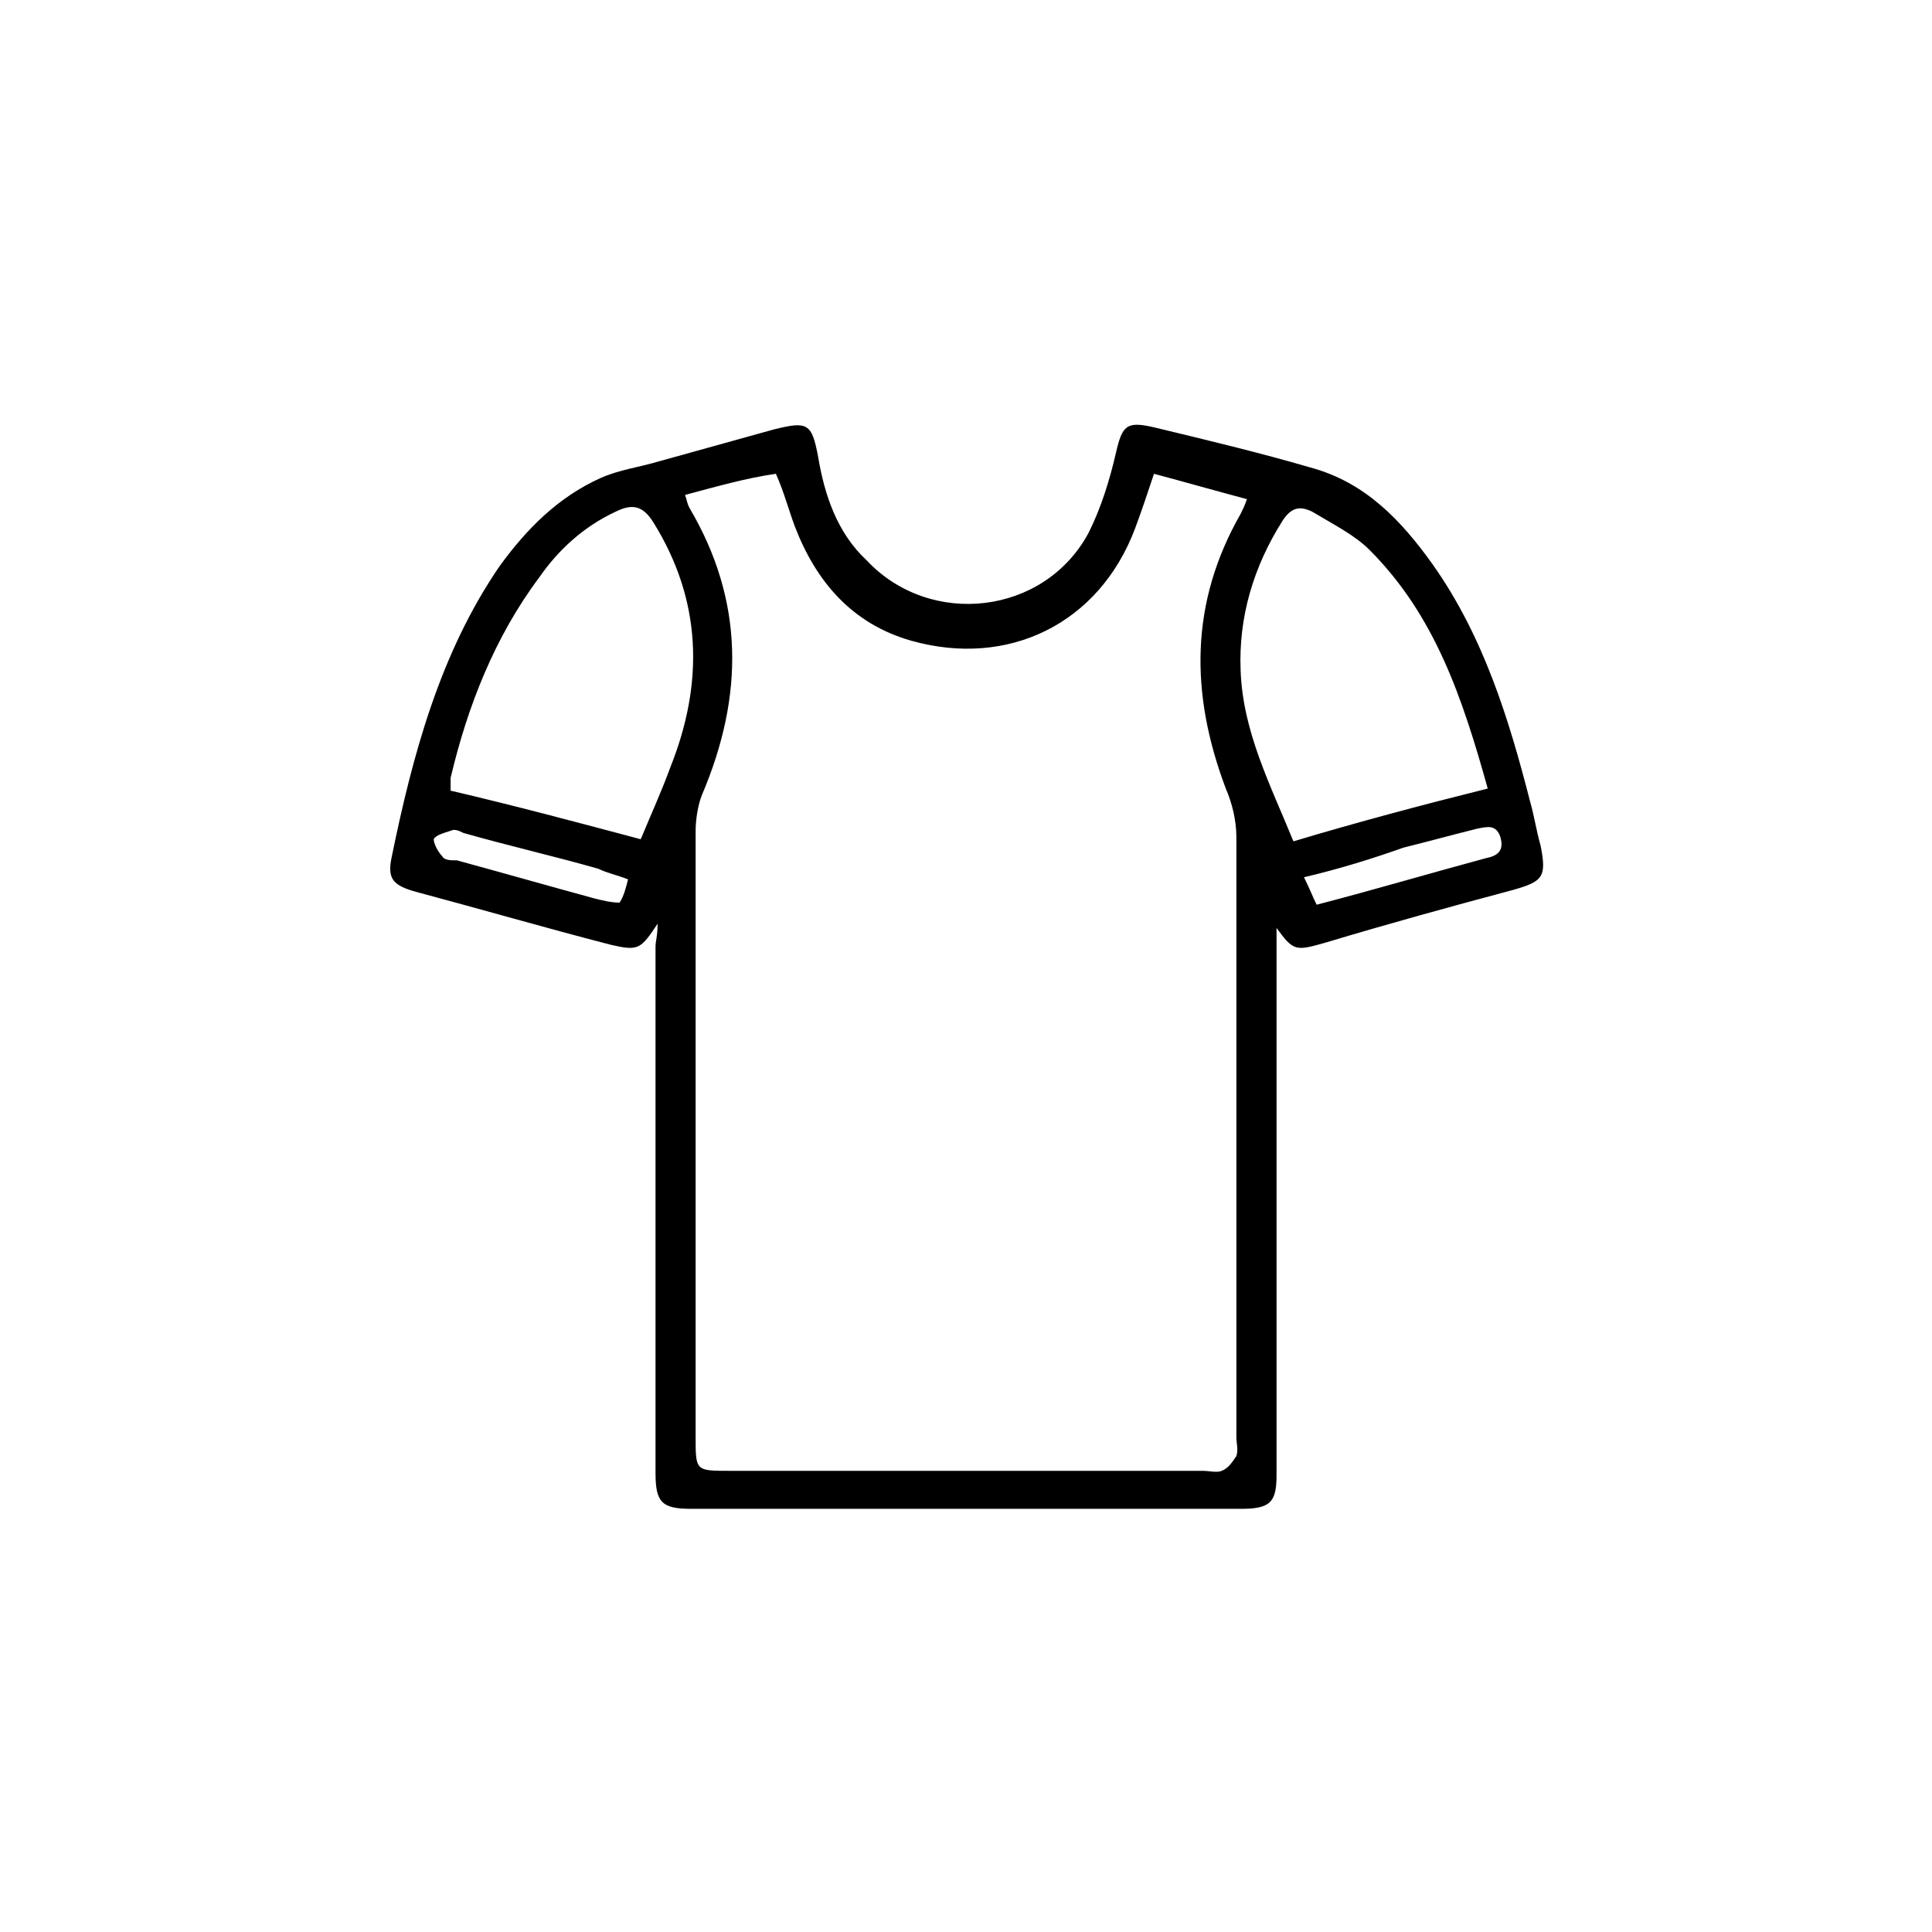 <?xml version="1.0" encoding="UTF-8"?>
<!-- Uploaded to: SVG Repo, www.svgrepo.com, Generator: SVG Repo Mixer Tools -->
<svg fill="#000000" width="800px" height="800px" version="1.1" viewBox="144 144 512 512" xmlns="http://www.w3.org/2000/svg">
 <path d="m318.27 388.8c-4.477 6.719-5.039 7.277-12.316 5.598-17.352-4.477-34.707-9.516-51.5-13.996-6.156-1.68-7.836-3.359-6.719-8.957 5.598-27.43 12.875-54.301 28.551-77.25 7.277-10.078 15.676-18.473 26.871-23.512 5.039-2.238 10.078-2.801 15.676-4.477 10.078-2.801 20.152-5.598 30.23-8.398 8.957-2.238 10.078-1.68 11.754 7.277 1.68 10.078 5.039 20.152 12.875 27.43 16.793 17.914 47.023 14.555 58.777-7.277 3.359-6.719 5.598-13.996 7.277-21.273 1.68-7.277 2.801-8.398 10.078-6.719 13.996 3.359 27.988 6.719 41.426 10.637 14.555 3.918 24.07 13.996 32.469 25.75 13.434 19.031 20.152 40.863 25.75 62.695 1.121 3.918 1.68 7.836 2.801 11.754 1.68 8.398 0.559 9.516-7.277 11.754-16.793 4.477-33.027 8.957-49.82 13.996-7.836 2.238-8.398 2.238-12.875-3.918v138.83 6.156c0 7.277-1.68 8.957-9.516 8.957h-71.094-74.453c-7.836 0-9.516-1.68-9.516-9.516v-139.39c-0.008-1.676 0.551-2.797 0.551-6.152zm7.277-113.64c0.559 1.68 0.559 2.238 1.121 3.359 14.555 24.629 14.555 49.82 3.359 76.133-1.121 2.801-1.68 6.719-1.68 9.516v160.66c0 8.957 0 8.957 8.957 8.957h125.39c1.68 0 3.918 0.559 5.039 0 1.68-0.559 2.801-2.238 3.918-3.918 0.559-1.68 0-3.359 0-5.039v-158.98c0-4.477-1.121-8.957-2.801-12.875-9.516-25.191-9.516-49.262 3.918-72.773 0.559-1.121 1.121-2.238 1.68-3.918-8.398-2.238-16.234-4.477-24.629-6.719-1.68 5.039-3.359 10.078-5.039 14.555-9.516 25.191-33.586 36.945-59.336 29.668-15.676-4.477-25.191-15.676-30.789-30.23-1.68-4.477-2.801-8.957-5.039-13.996-7.84 1.125-15.676 3.363-24.074 5.602zm212.72 77.812c-6.719-24.07-13.996-45.902-31.348-63.258-3.918-3.918-9.516-6.719-15.113-10.078-3.359-1.68-5.598-1.121-7.836 2.238-7.836 12.316-11.754 25.75-11.195 39.746 0.559 16.234 7.836 30.23 13.996 45.344 16.789-5.035 33.582-9.516 51.496-13.992zm-224.47 13.434c2.801-6.719 5.598-12.875 7.836-19.031 8.957-22.391 8.398-44.223-4.477-64.934-2.801-4.477-5.598-5.039-10.078-2.801-8.398 3.918-15.113 10.078-20.152 17.352-11.754 15.676-19.031 34.148-23.512 53.18v3.359c16.793 3.918 33.586 8.398 50.383 12.875zm175.77 10.078c1.68 3.359 2.238 5.039 3.359 7.277 15.113-3.918 30.23-8.398 44.781-12.316 2.801-0.559 5.039-1.68 3.918-5.598-1.121-3.359-3.359-2.801-6.156-2.238-6.719 1.68-12.875 3.359-19.594 5.039-7.836 2.797-16.793 5.598-26.309 7.836zm-179.13 0.559c-2.801-1.121-5.598-1.68-7.836-2.801-11.754-3.359-24.07-6.156-35.828-9.516-1.121-0.559-2.238-1.121-3.359-0.559-1.68 0.559-3.918 1.121-4.477 2.238 0 1.121 1.121 3.359 2.238 4.477 0.559 1.121 2.238 1.121 3.918 1.121 12.316 3.359 24.07 6.719 36.387 10.078 2.238 0.559 4.477 1.121 6.719 1.121 1.117-1.68 1.676-3.922 2.238-6.16z"/>
</svg>